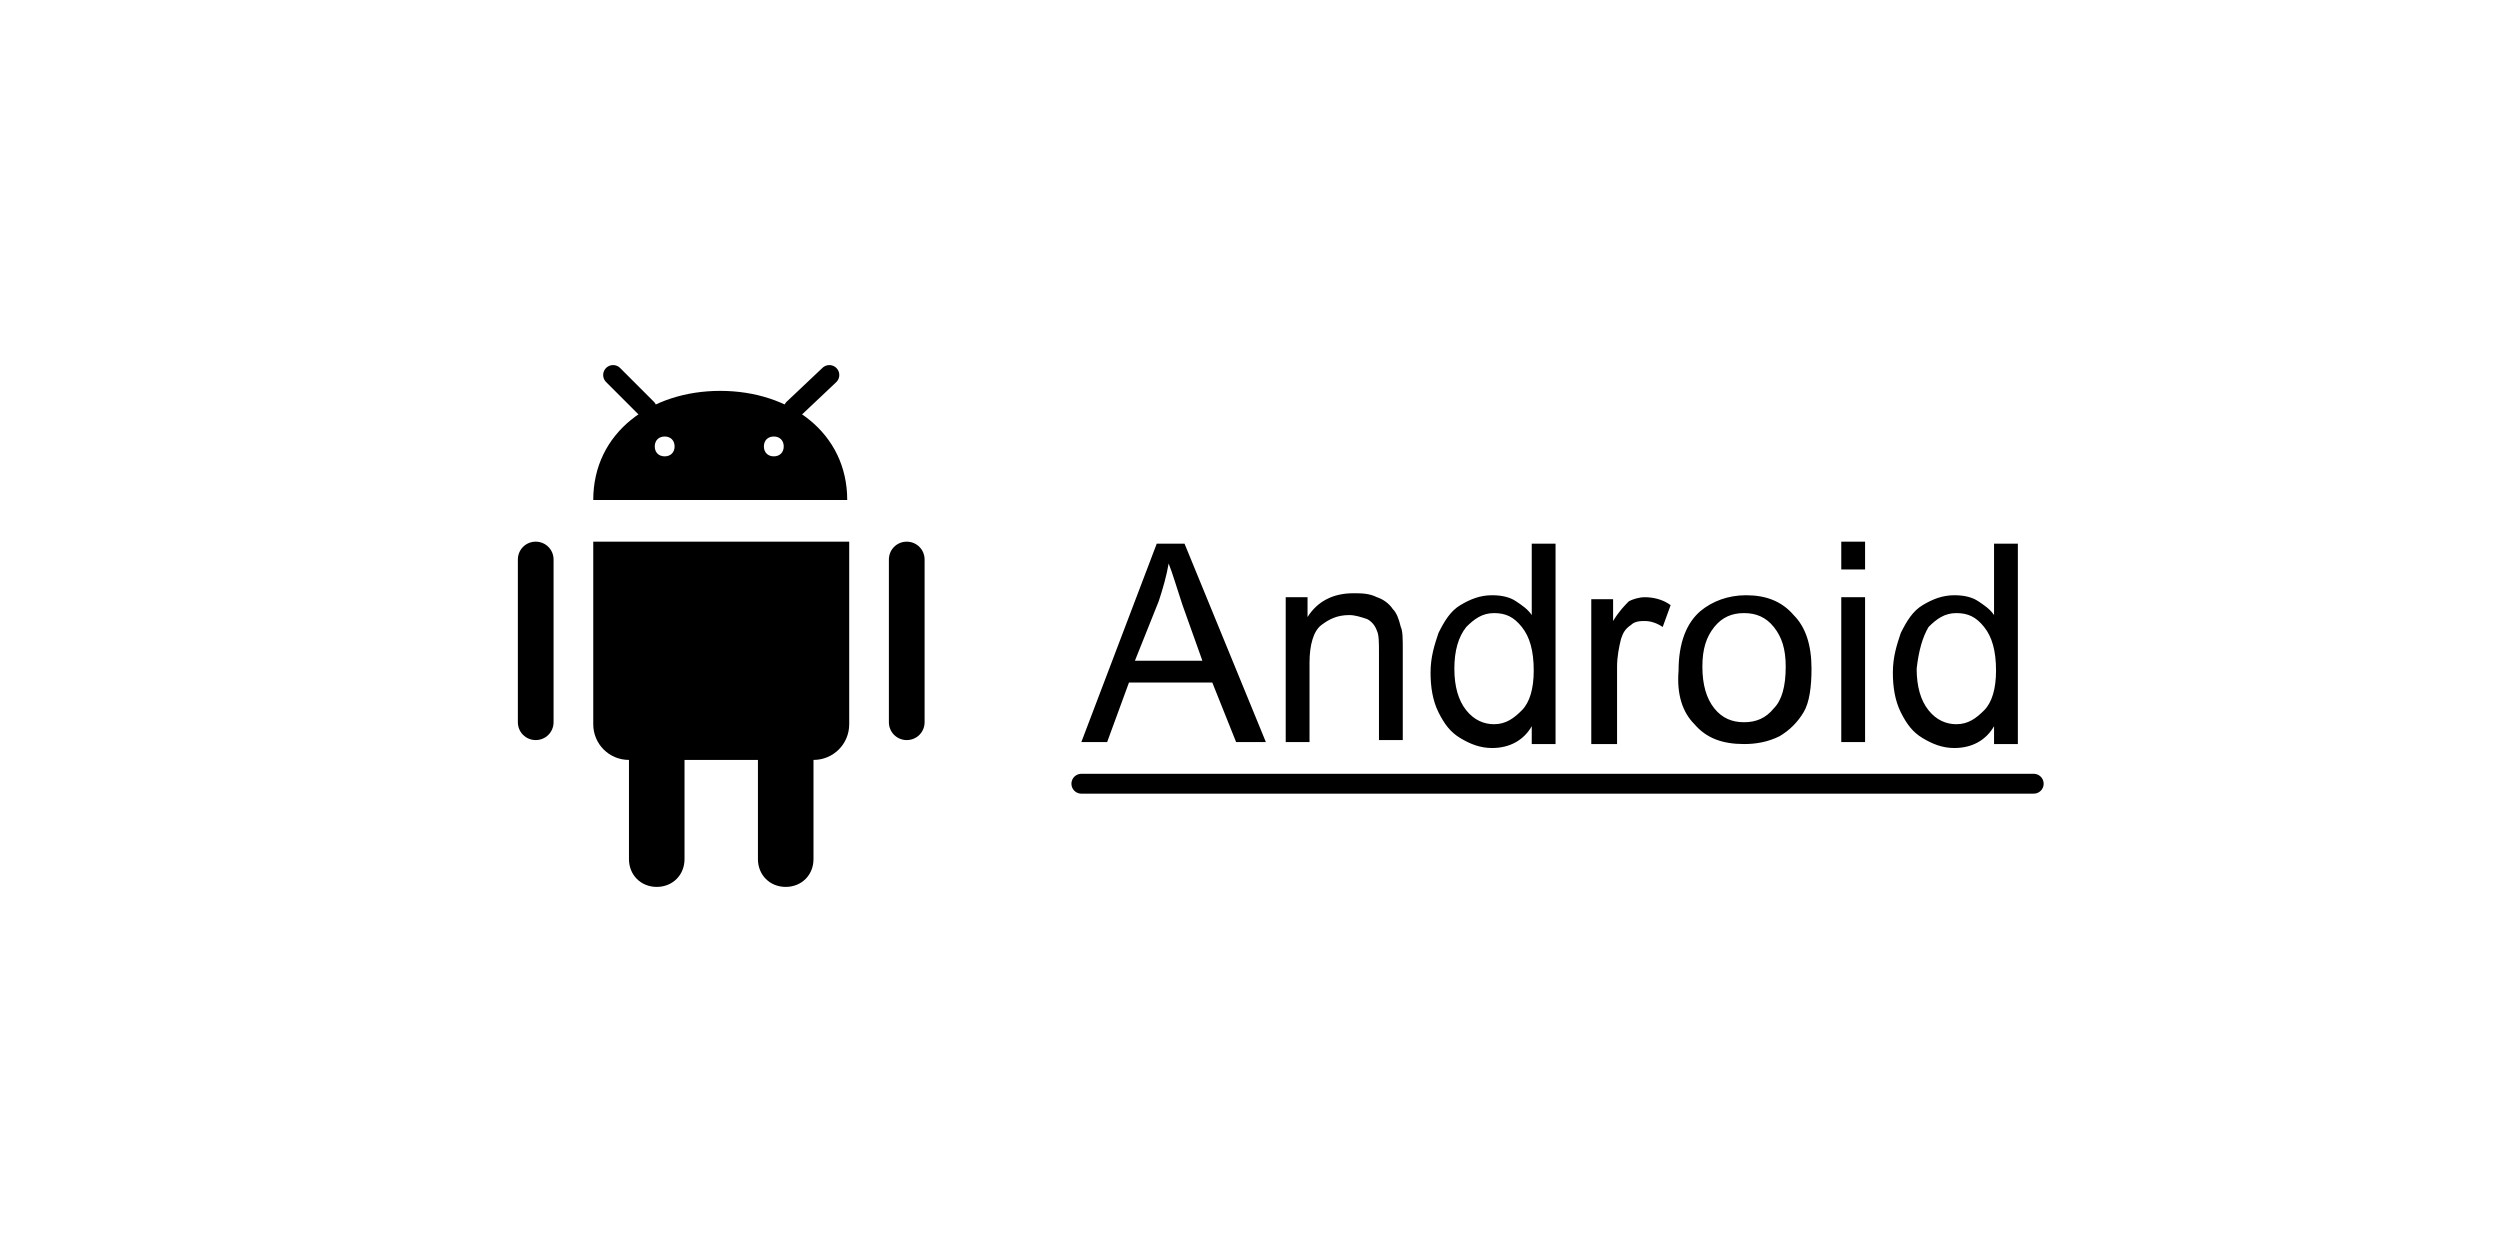 <?xml version="1.0" encoding="utf-8"?>
<!-- Generator: Adobe Illustrator 22.1.0, SVG Export Plug-In . SVG Version: 6.00 Build 0)  -->
<svg version="1.1" id="Capa_1" xmlns="http://www.w3.org/2000/svg" xmlns:xlink="http://www.w3.org/1999/xlink" x="0px" y="0px"
	 viewBox="0 0 126 63" style="enable-background:new 0 0 126 63;" xml:space="preserve">
<style type="text/css">
	.st0{clip-path:url(#SVGID_2_);}
	.st1{fill:none;stroke:#000000;stroke-linecap:round;stroke-linejoin:round;stroke-miterlimit:10;}
	.st2{clip-path:url(#SVGID_4_);}
	.st3{fill:none;stroke:#000000;stroke-linecap:round;}
</style>
<g>
	<defs>
		<rect id="SVGID_1_" width="126" height="63"/>
	</defs>
	<clipPath id="SVGID_2_">
		<use xlink:href="#SVGID_1_"  style="overflow:visible;"/>
	</clipPath>
	<path class="st0" d="M39.5,22.5c0,0.3-0.2,0.5-0.5,0.5c-0.3,0-0.5-0.2-0.5-0.5s0.2-0.5,0.5-0.5C39.3,22,39.5,22.2,39.5,22.5
		 M34,22.5c0,0.3-0.2,0.5-0.5,0.5c-0.3,0-0.5-0.2-0.5-0.5s0.2-0.5,0.5-0.5C33.8,22,34,22.2,34,22.5 M42.7,25.2
		c0-3.4-2.9-5.5-6.4-5.5s-6.4,2.1-6.4,5.5H42.7z"/>
</g>
<line class="st1" x1="32.6" y1="20.6" x2="30.9" y2="18.9"/>
<line class="st1" x1="40" y1="20.6" x2="41.8" y2="18.9"/>
<g>
	<defs>
		<rect id="SVGID_3_" width="126" height="63"/>
	</defs>
	<clipPath id="SVGID_4_">
		<use xlink:href="#SVGID_3_"  style="overflow:visible;"/>
	</clipPath>
	<path class="st2" d="M29.9,27.3v9.2c0,1,0.8,1.8,1.8,1.8v5c0,0.8,0.6,1.4,1.4,1.4c0.8,0,1.4-0.6,1.4-1.4v-5h3.7v5
		c0,0.8,0.6,1.4,1.4,1.4c0.8,0,1.4-0.6,1.4-1.4v-5c1,0,1.8-0.8,1.8-1.8v-9.2H29.9z"/>
	<path class="st2" d="M27,37.3L27,37.3c-0.5,0-0.9-0.4-0.9-0.9v-8.2c0-0.5,0.4-0.9,0.9-0.9c0.5,0,0.9,0.4,0.9,0.9v8.2
		C27.9,36.9,27.5,37.3,27,37.3"/>
	<path class="st2" d="M45.7,37.3L45.7,37.3c-0.5,0-0.9-0.4-0.9-0.9v-8.2c0-0.5,0.4-0.9,0.9-0.9c0.5,0,0.9,0.4,0.9,0.9v8.2
		C46.6,36.9,46.2,37.3,45.7,37.3"/>
	<path class="st2" d="M97.2,31.6c0.4-0.4,0.8-0.7,1.4-0.7c0.6,0,1,0.2,1.4,0.7c0.4,0.5,0.6,1.2,0.6,2.2c0,0.9-0.2,1.6-0.6,2
		c-0.4,0.4-0.8,0.7-1.4,0.7c-0.5,0-1-0.2-1.4-0.7c-0.4-0.5-0.6-1.2-0.6-2.1C96.7,32.8,96.9,32.1,97.2,31.6 M101.7,37.4v-10h-1.2v3.6
		c-0.2-0.3-0.5-0.5-0.8-0.7c-0.3-0.2-0.7-0.3-1.2-0.3c-0.6,0-1.1,0.2-1.6,0.5c-0.5,0.3-0.8,0.8-1.1,1.4c-0.2,0.6-0.4,1.2-0.4,2
		c0,0.7,0.1,1.4,0.4,2c0.3,0.6,0.6,1,1.1,1.3c0.5,0.3,1,0.5,1.6,0.5c0.9,0,1.6-0.4,2-1.1v0.9H101.7z M94,30.1h-1.2v7.3H94V30.1z
		 M94,27.3h-1.2v1.4H94V27.3z M86.4,31.6c0.4-0.5,0.9-0.7,1.5-0.7c0.6,0,1.1,0.2,1.5,0.7c0.4,0.5,0.6,1.1,0.6,2c0,1-0.2,1.7-0.6,2.1
		c-0.4,0.5-0.9,0.7-1.5,0.7c-0.6,0-1.1-0.2-1.5-0.7c-0.4-0.5-0.6-1.2-0.6-2.1S86,32.1,86.4,31.6 M85.4,36.5c0.6,0.7,1.4,1,2.5,1
		c0.6,0,1.2-0.1,1.8-0.4c0.5-0.3,0.9-0.7,1.2-1.2c0.3-0.5,0.4-1.3,0.4-2.2c0-1.2-0.3-2.1-0.9-2.7c-0.6-0.7-1.4-1-2.4-1
		c-0.9,0-1.7,0.3-2.3,0.8c-0.7,0.6-1.1,1.6-1.1,3C84.5,35,84.8,35.9,85.4,36.5 M81.5,37.4v-3.8c0-0.5,0.1-1,0.2-1.4
		c0.1-0.3,0.2-0.5,0.5-0.7c0.2-0.2,0.5-0.2,0.7-0.2c0.3,0,0.6,0.1,0.9,0.3l0.4-1.1c-0.4-0.3-0.9-0.4-1.3-0.4c-0.3,0-0.6,0.1-0.8,0.2
		c-0.2,0.2-0.5,0.5-0.8,1v-1.1h-1.1v7.3H81.5z M73.9,31.6c0.4-0.4,0.8-0.7,1.4-0.7c0.6,0,1,0.2,1.4,0.7c0.4,0.5,0.6,1.2,0.6,2.2
		c0,0.9-0.2,1.6-0.6,2c-0.4,0.4-0.8,0.7-1.4,0.7c-0.5,0-1-0.2-1.4-0.7c-0.4-0.5-0.6-1.2-0.6-2.1C73.3,32.8,73.5,32.1,73.9,31.6
		 M78.4,37.4v-10h-1.2v3.6c-0.2-0.3-0.5-0.5-0.8-0.7c-0.3-0.2-0.7-0.3-1.2-0.3c-0.6,0-1.1,0.2-1.6,0.5c-0.5,0.3-0.8,0.8-1.1,1.4
		c-0.2,0.6-0.4,1.2-0.4,2c0,0.7,0.1,1.4,0.4,2c0.3,0.6,0.6,1,1.1,1.3c0.5,0.3,1,0.5,1.6,0.5c0.9,0,1.6-0.4,2-1.1v0.9H78.4z M66,37.4
		v-4c0-0.9,0.2-1.6,0.6-1.9c0.4-0.3,0.8-0.5,1.4-0.5c0.3,0,0.6,0.1,0.9,0.2c0.2,0.1,0.4,0.3,0.5,0.6c0.1,0.2,0.1,0.6,0.1,1.1v4.4
		h1.2v-4.5c0-0.6,0-1-0.1-1.2c-0.1-0.4-0.2-0.7-0.4-0.9c-0.2-0.3-0.5-0.5-0.8-0.6c-0.4-0.2-0.8-0.2-1.2-0.2c-1,0-1.8,0.4-2.3,1.2v-1
		h-1.1v7.3H66z M58.4,30.3c0.2-0.6,0.4-1.3,0.5-1.9c0.2,0.5,0.4,1.2,0.7,2.1l1,2.8h-3.4L58.4,30.3z M55.8,37.4l1.1-3h4.2l1.2,3h1.5
		l-4.1-10h-1.4l-3.8,10H55.8z"/>
</g>
<line class="st3" x1="54.5" y1="39.5" x2="102.5" y2="39.5"/>
</svg>
